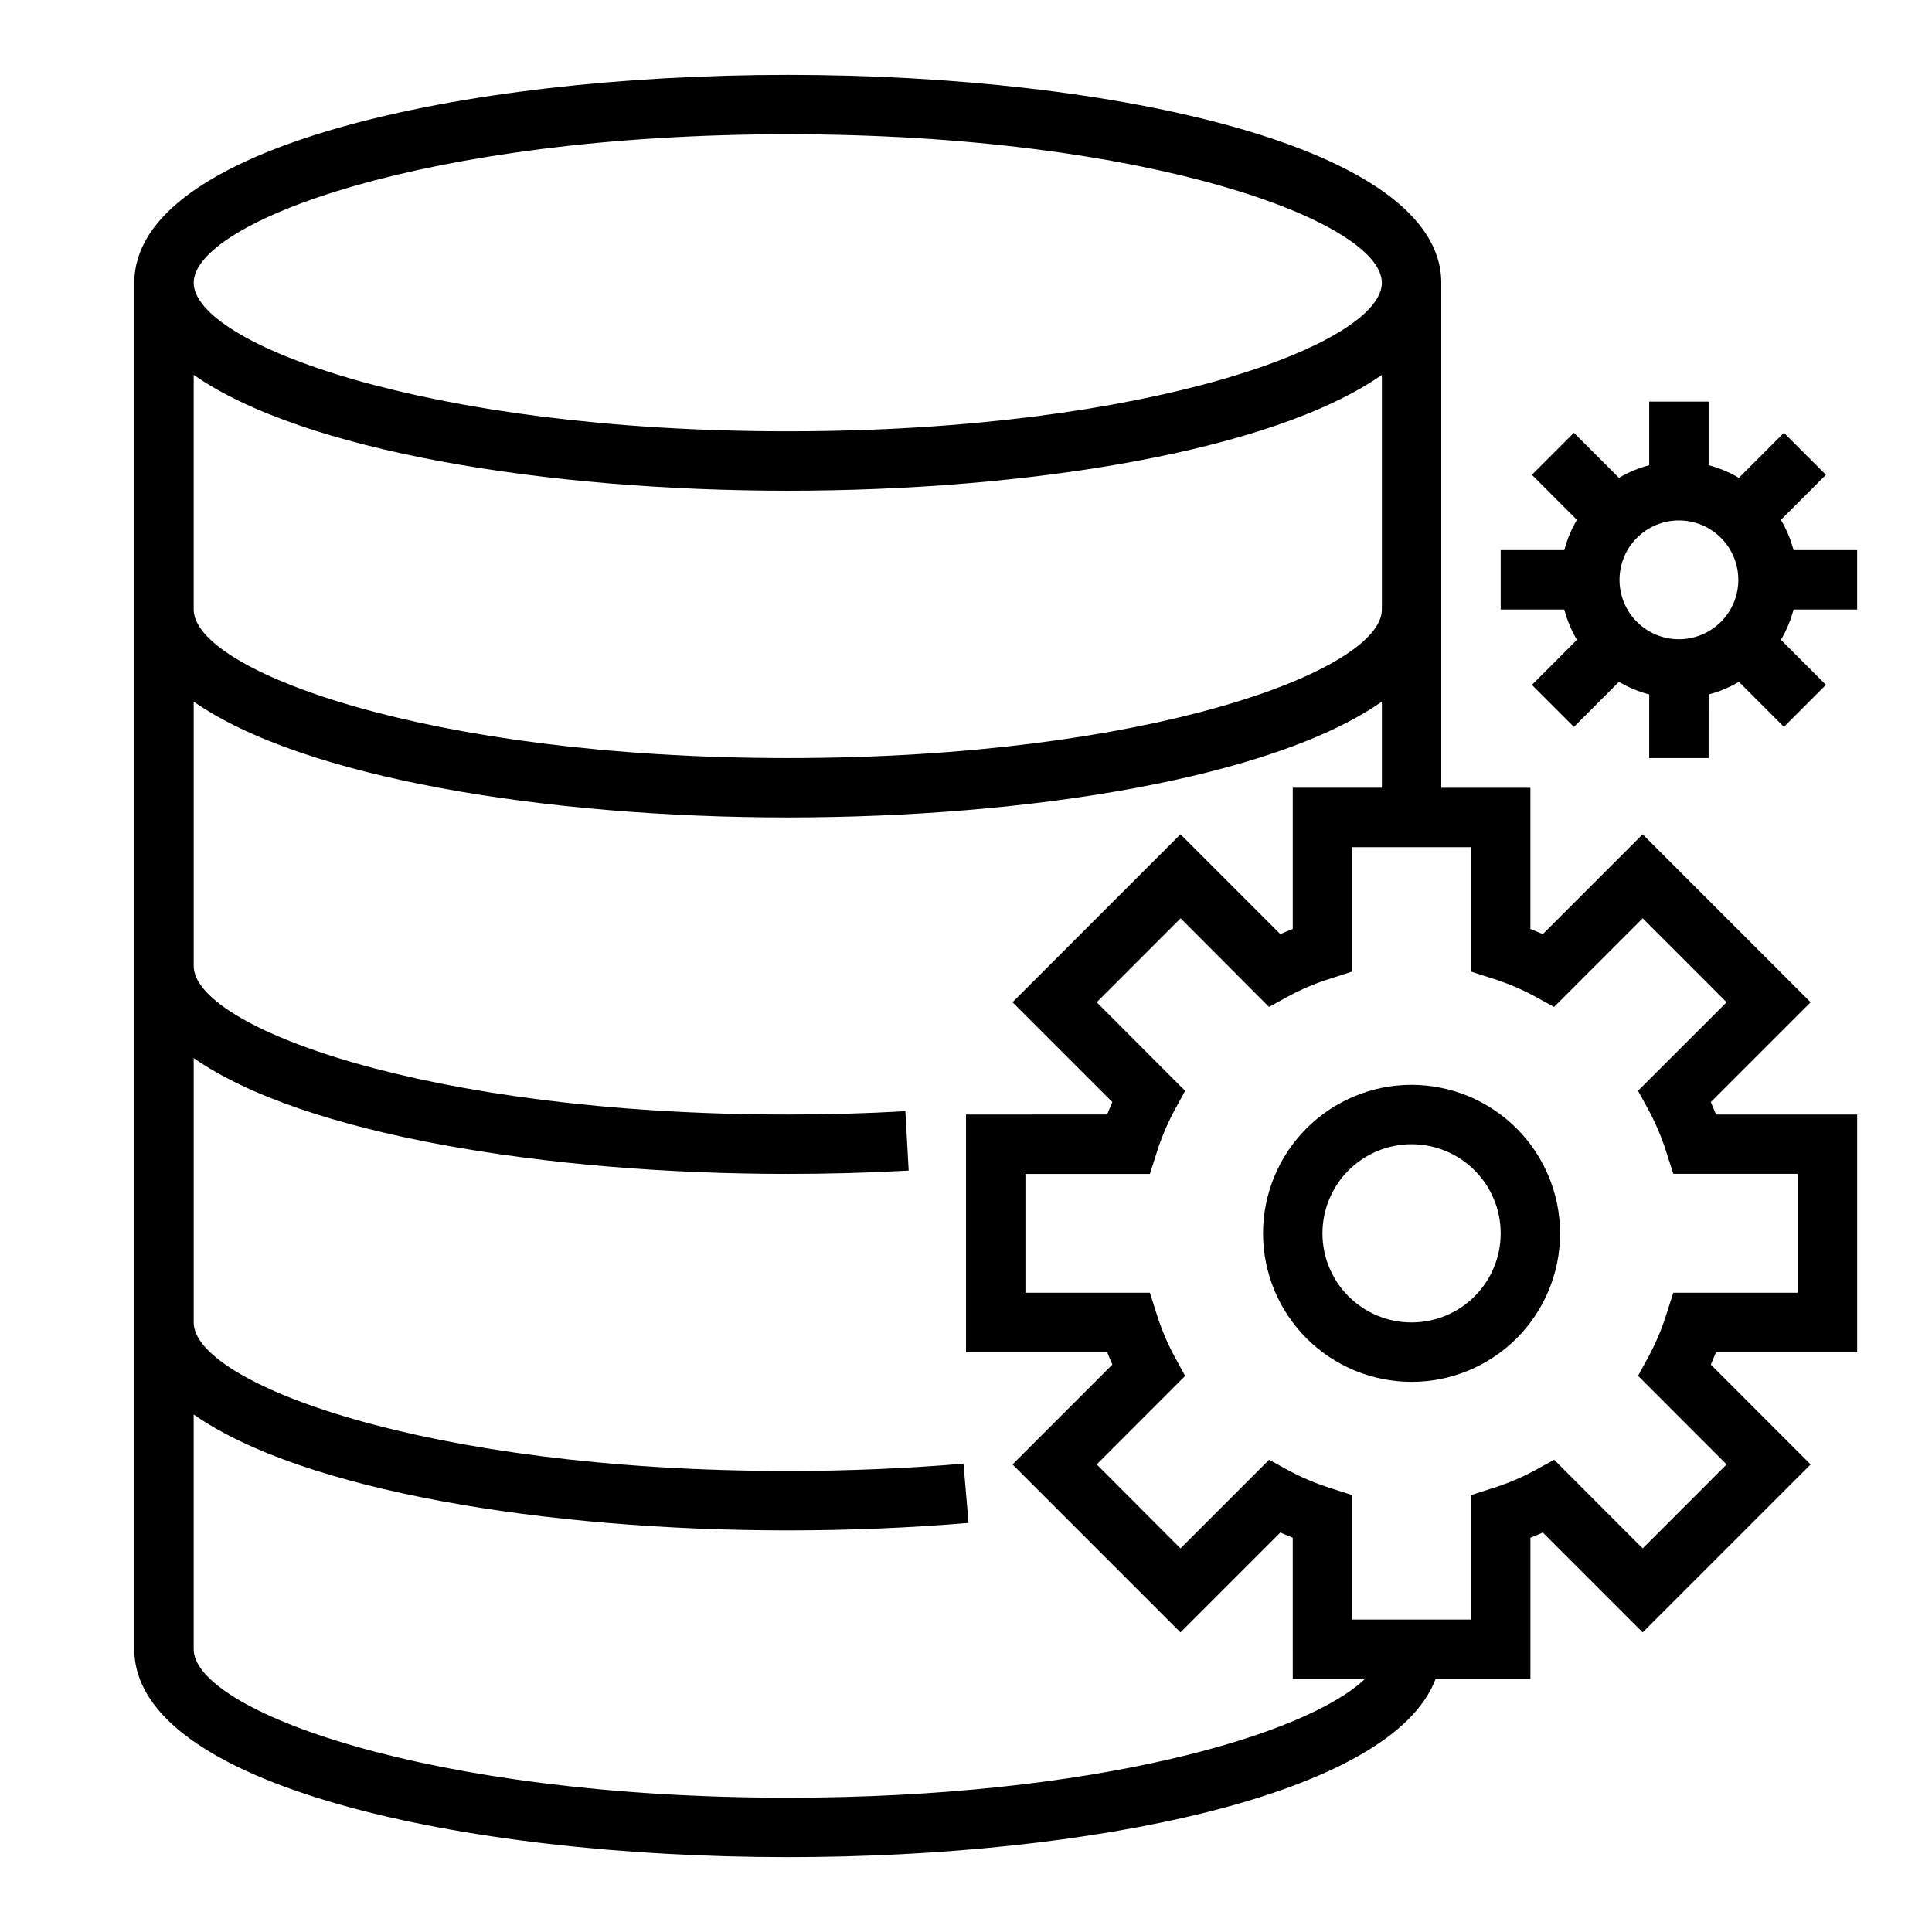 <?xml version="1.0" encoding="UTF-8"?>
<!-- Uploaded to: ICON Repo, www.iconrepo.com, Generator: ICON Repo Mixer Tools -->
<svg fill="#000000" width="800px" height="800px" version="1.1" viewBox="144 144 512 512" xmlns="http://www.w3.org/2000/svg">
 <g>
  <path d="m597.38 436.06 26.457-26.457-44.508-44.508-26.457 26.457c-1.07-0.465-2.164-0.922-3.297-1.371l-0.004-37.414h-23.617v-133.82c0-36.211-87.121-55.105-173.18-55.105s-173.18 18.895-173.18 55.105v362.11c0 36.211 87.121 55.105 173.18 55.105 79.578 0 160-16.191 171.68-47.23l25.121-0.004v-37.414c1.133-0.449 2.227-0.906 3.297-1.371l26.457 26.457 44.508-44.508-26.457-26.465c0.473-1.062 0.922-2.156 1.371-3.289h37.418v-62.977h-37.418c-0.449-1.133-0.895-2.231-1.367-3.301zm-244.61-256.48c96.109 0 157.44 23.309 157.44 39.359 0 16.051-61.332 39.359-157.44 39.359s-157.44-23.309-157.44-39.359c0-16.051 61.332-39.359 157.44-39.359zm-157.44 63.762c28.922 20.234 93.457 30.703 157.44 30.703s128.52-10.469 157.44-30.699v62.188c0 16.051-61.332 39.359-157.44 39.359s-157.44-23.309-157.44-39.359zm157.44 377.07c-96.109 0-157.44-23.309-157.44-39.359v-62.188c28.922 20.23 93.457 30.699 157.44 30.699 16.223 0 32.332-0.668 47.902-1.984l-1.34-15.695c-15.074 1.281-30.777 1.938-46.562 1.938-96.109 0-157.44-23.309-157.44-39.363v-70.059c28.922 20.23 93.457 30.699 157.44 30.699 10.746 0 21.523-0.301 32.039-0.883l-0.875-15.742c-10.223 0.59-20.711 0.883-31.164 0.883-96.109 0-157.44-23.309-157.44-39.359v-70.062c28.922 20.23 93.457 30.699 157.44 30.699s128.52-10.469 157.44-30.699v22.828h-23.617v37.414c-1.133 0.449-2.227 0.906-3.297 1.371l-26.457-26.457-44.512 44.508 26.457 26.457c-0.473 1.07-0.922 2.164-1.371 3.297l-37.41 0.004v62.977h37.414c0.449 1.133 0.898 2.227 1.371 3.289l-26.461 26.465 44.508 44.508 26.457-26.457c1.07 0.465 2.164 0.922 3.297 1.371l0.004 37.414h19.137c-15.516 14.848-71.738 31.488-152.96 31.488zm267.65-133.82h-32.977l-1.754 5.465c-1.223 3.938-2.816 7.75-4.762 11.383l-2.832 5.172 23.473 23.48-22.238 22.246-23.461-23.488-5.172 2.844v-0.004c-3.629 1.953-7.441 3.547-11.383 4.766l-5.484 1.762v32.969h-31.488v-32.969l-5.457-1.762c-3.938-1.219-7.75-2.812-11.383-4.766l-5.172-2.844-23.488 23.492-22.199-22.246 23.434-23.457-2.832-5.172c-1.949-3.633-3.543-7.445-4.766-11.383l-1.754-5.488h-32.977v-31.488h32.977l1.754-5.465v0.004c1.223-3.938 2.816-7.75 4.766-11.383l2.832-5.172-23.434-23.484 22.238-22.246 23.418 23.492 5.172-2.844c3.633-1.949 7.445-3.547 11.383-4.762l5.488-1.766v-32.965h31.488v32.969l5.457 1.762h-0.004c3.941 1.215 7.754 2.812 11.383 4.762l5.172 2.844 23.488-23.488 22.238 22.246-23.473 23.457 2.832 5.172h0.004c1.945 3.633 3.539 7.445 4.762 11.383l1.754 5.465 32.977-0.004z"/>
  <path d="m518.08 431.49c-10.438 0-20.449 4.144-27.832 11.527-7.379 7.379-11.527 17.391-11.527 27.832 0 10.438 4.148 20.449 11.527 27.832 7.383 7.379 17.395 11.527 27.832 11.527 10.441 0 20.449-4.148 27.832-11.527 7.383-7.383 11.527-17.395 11.527-27.832-0.012-10.438-4.16-20.441-11.539-27.82-7.379-7.379-17.383-11.527-27.82-11.539zm0 62.977v-0.004c-6.262 0-12.27-2.484-16.699-6.914-4.43-4.43-6.918-10.438-6.918-16.699 0-6.266 2.488-12.27 6.918-16.699 4.43-4.43 10.438-6.918 16.699-6.918 6.266 0 12.27 2.488 16.699 6.918 4.43 4.43 6.918 10.434 6.918 16.699 0 6.262-2.488 12.27-6.918 16.699-4.43 4.43-10.434 6.914-16.699 6.914z"/>
  <path d="m619.3 289.79c-0.73-2.816-1.855-5.519-3.344-8.02l11.934-11.941-11.133-11.133-11.934 11.941c-2.504-1.488-5.203-2.613-8.02-3.344v-16.863h-15.746v16.863c-2.816 0.73-5.519 1.855-8.02 3.344l-11.938-11.941-11.133 11.133 11.934 11.941h0.004c-1.488 2.5-2.613 5.203-3.344 8.02h-16.863v15.742h16.863v0.004c0.73 2.816 1.855 5.519 3.344 8.02l-11.934 11.941 11.133 11.133 11.934-11.941c2.5 1.488 5.203 2.613 8.02 3.344v16.863h15.742l0.004-16.863c2.816-0.73 5.516-1.855 8.02-3.344l11.934 11.941 11.133-11.133-11.934-11.941c1.488-2.5 2.613-5.203 3.344-8.02h16.863v-15.746zm-30.371 23.617c-4.176 0-8.18-1.66-11.133-4.609-2.953-2.953-4.609-6.961-4.609-11.133 0-4.176 1.656-8.184 4.609-11.133 2.953-2.953 6.957-4.613 11.133-4.613s8.18 1.66 11.133 4.613c2.953 2.949 4.613 6.957 4.613 11.133 0 4.172-1.66 8.18-4.613 11.133-2.953 2.949-6.957 4.609-11.133 4.609z"/>
 </g>
</svg>